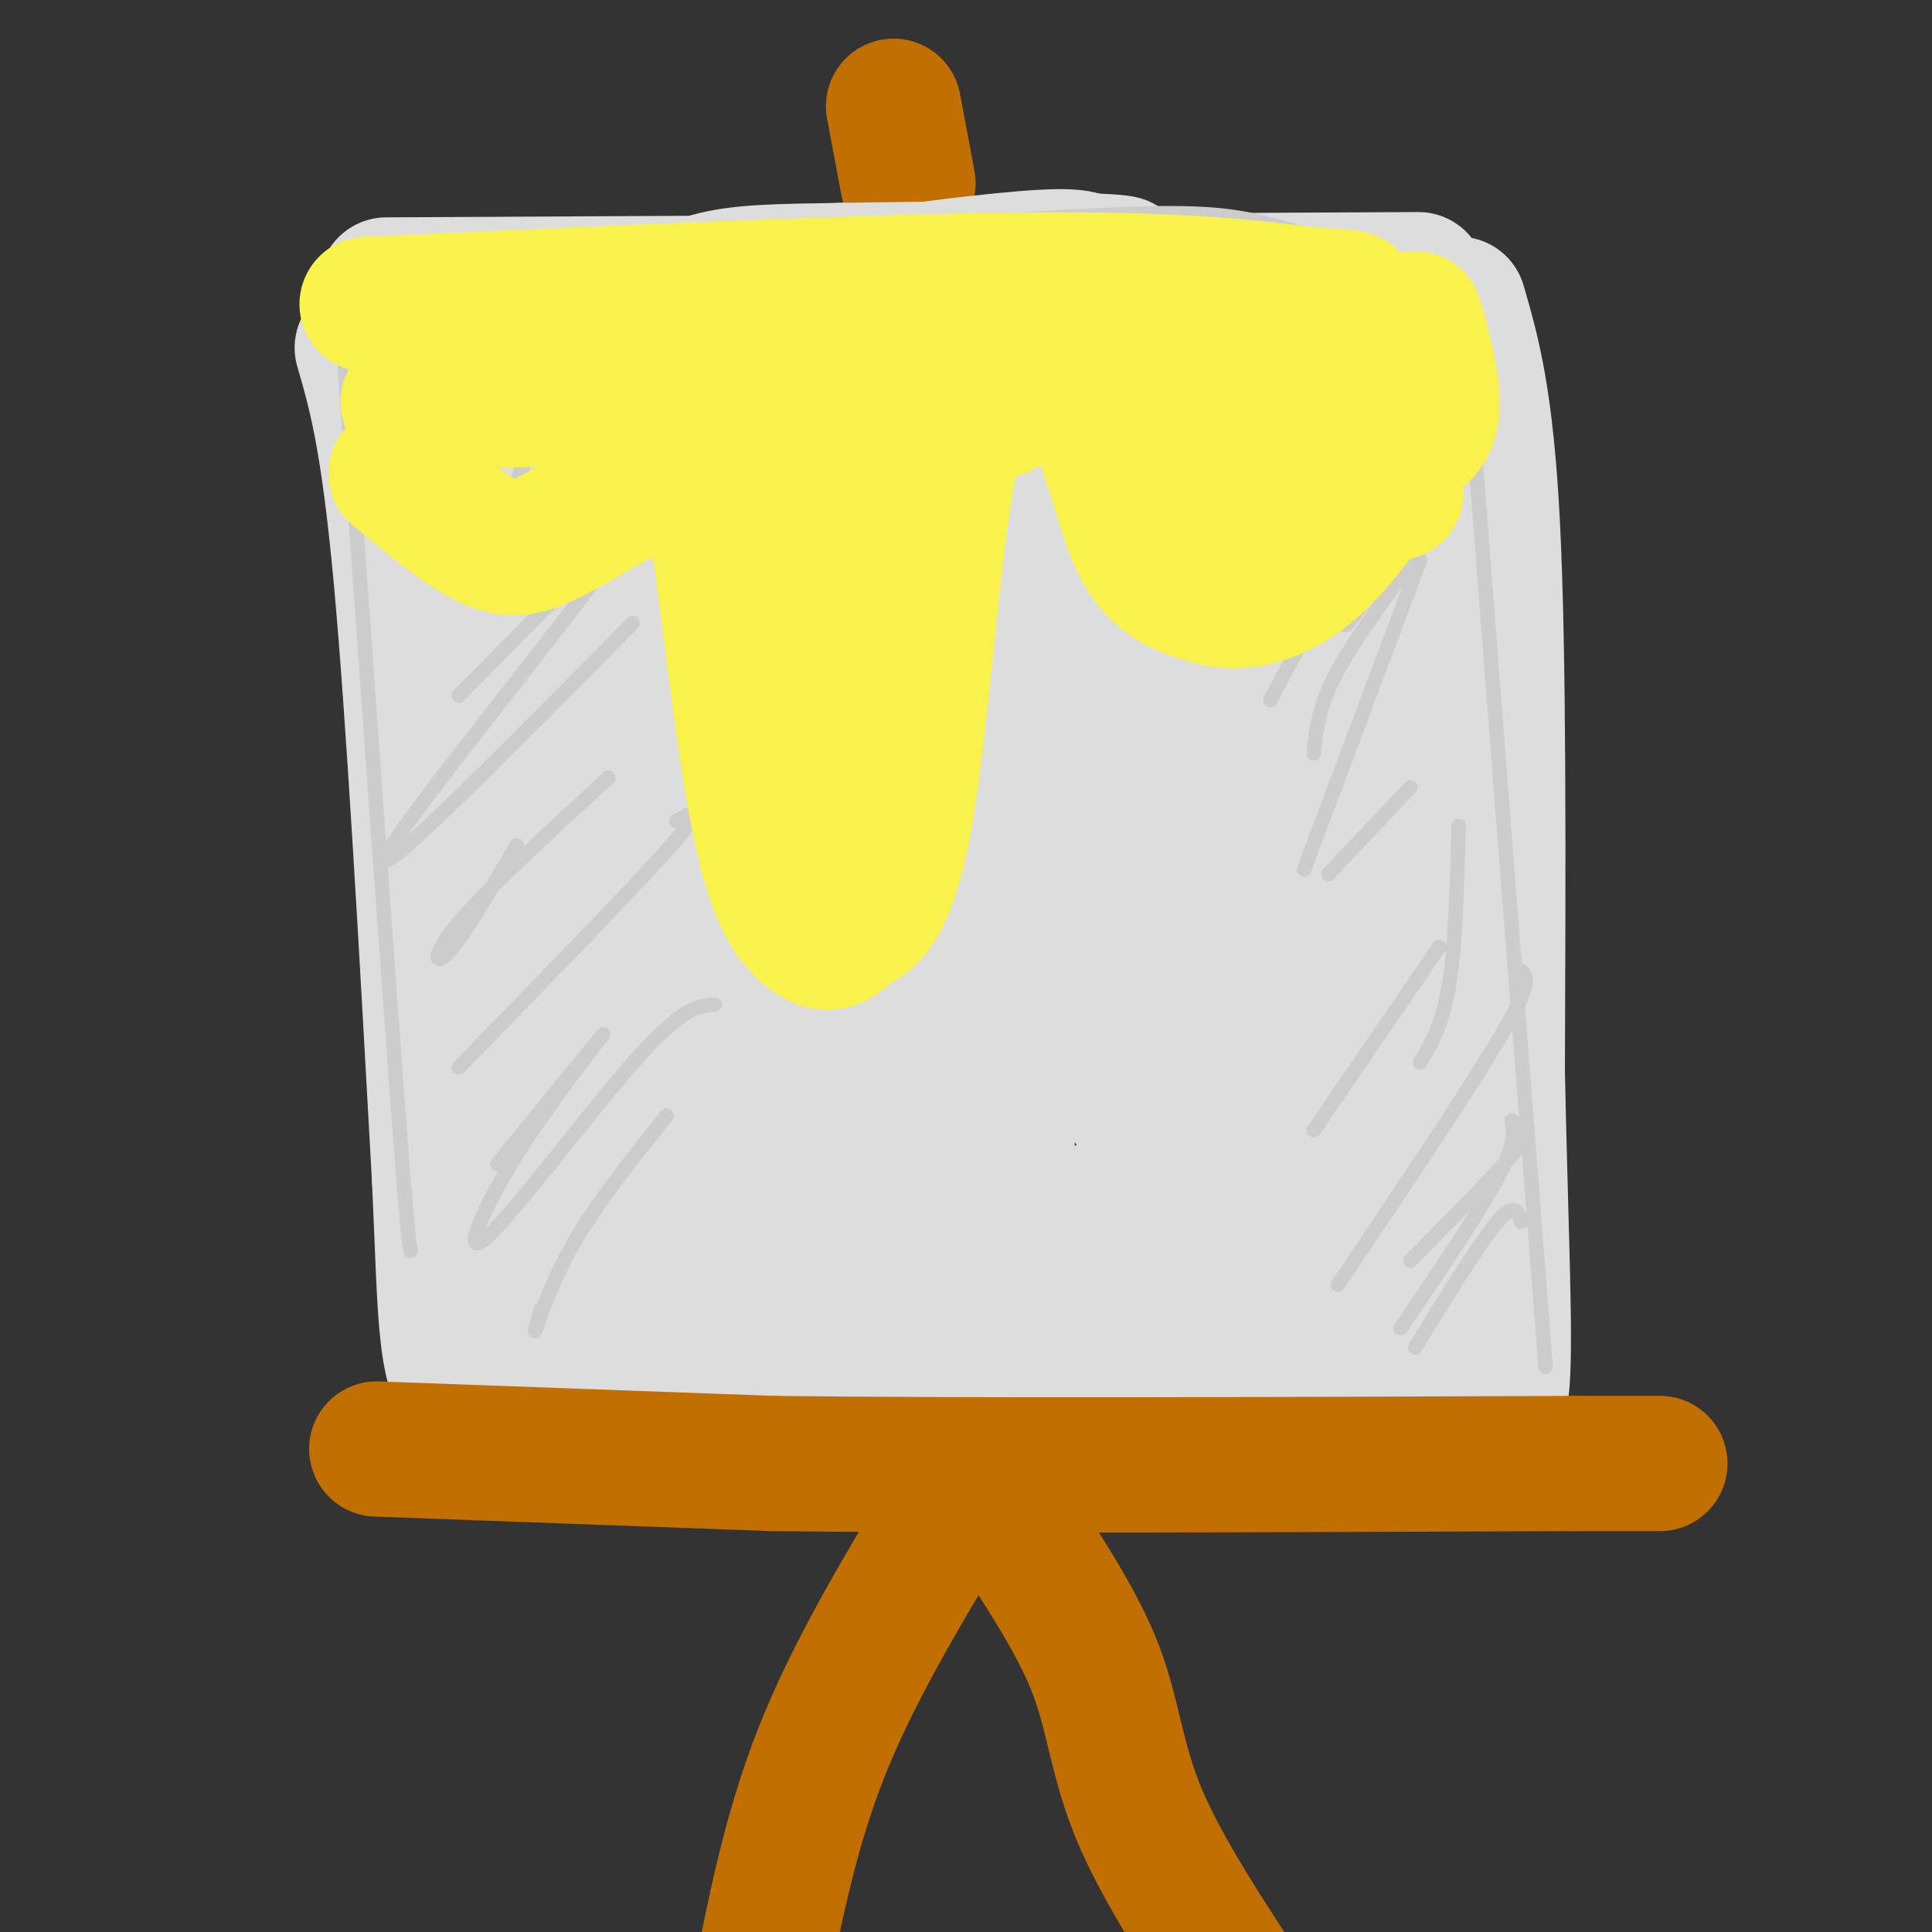 <svg viewBox='0 0 400 400' version='1.1' xmlns='http://www.w3.org/2000/svg' xmlns:xlink='http://www.w3.org/1999/xlink'><rect x="0" y="0" width="400" height="400" fill="#333333" stroke="none"/><g fill='none' stroke='#DDDDDD' stroke-width='28' stroke-linecap='round' stroke-linejoin='round'><path d='M75,72c2.667,9.167 5.333,18.333 8,47c2.667,28.667 5.333,76.833 8,125'/><path d='M91,244c1.378,29.533 0.822,40.867 7,46c6.178,5.133 19.089,4.067 32,3'/><path d='M130,293c25.167,-0.333 72.083,-2.667 119,-5'/><path d='M249,288c20.167,-0.833 11.083,-0.417 2,0'/><path d='M80,59c0.000,0.000 194.000,-1.000 194,-1'/><path d='M274,58c32.833,-0.167 17.917,-0.083 3,0'/><path d='M302,63c2.833,9.750 5.667,19.500 7,46c1.333,26.500 1.167,69.750 1,113'/><path d='M310,222c0.644,31.667 1.756,54.333 1,64c-0.756,9.667 -3.378,6.333 -6,3'/><path d='M305,289c-7.167,1.333 -22.083,3.167 -37,5'/><path d='M95,89c9.304,61.185 18.607,122.369 24,156c5.393,33.631 6.875,39.708 8,28c1.125,-11.708 1.893,-41.202 0,-70c-1.893,-28.798 -6.446,-56.899 -11,-85'/><path d='M116,118c-1.255,-16.694 1.107,-15.928 -4,-16c-5.107,-0.072 -17.683,-0.981 3,-6c20.683,-5.019 74.624,-14.148 102,-17c27.376,-2.852 28.188,0.574 29,4'/><path d='M246,83c15.444,1.956 39.556,4.844 15,4c-24.556,-0.844 -97.778,-5.422 -171,-10'/><path d='M90,77c-21.191,-0.772 11.330,2.298 50,0c38.670,-2.298 83.488,-9.965 105,-12c21.512,-2.035 19.718,1.561 23,5c3.282,3.439 11.641,6.719 20,10'/><path d='M288,80c5.111,46.489 7.889,157.711 7,191c-0.889,33.289 -5.444,-11.356 -10,-56'/><path d='M285,215c-5.595,-38.501 -14.582,-106.753 -20,-114c-5.418,-7.247 -7.266,46.510 -6,80c1.266,33.490 5.648,46.711 3,40c-2.648,-6.711 -12.324,-33.356 -22,-60'/><path d='M240,161c-8.622,-20.108 -19.175,-40.377 -26,-50c-6.825,-9.623 -9.920,-8.601 -12,-8c-2.080,0.601 -3.145,0.780 -26,8c-22.855,7.220 -67.499,21.482 -48,24c19.499,2.518 103.143,-6.709 129,-11c25.857,-4.291 -6.071,-3.645 -38,-3'/><path d='M219,121c-25.361,-0.714 -69.762,-0.998 -72,-5c-2.238,-4.002 37.689,-11.722 67,-15c29.311,-3.278 48.007,-2.113 27,1c-21.007,3.113 -81.716,8.175 -107,11c-25.284,2.825 -15.142,3.412 -5,4'/><path d='M129,117c-0.881,17.958 -0.584,60.853 0,93c0.584,32.147 1.456,53.544 7,50c5.544,-3.544 15.762,-32.031 23,-65c7.238,-32.969 11.497,-70.420 7,-64c-4.497,6.420 -17.748,56.710 -31,107'/><path d='M135,238c-5.796,22.765 -4.785,26.177 -1,28c3.785,1.823 10.344,2.056 21,0c10.656,-2.056 25.407,-6.400 31,-7c5.593,-0.600 2.026,2.543 -11,6c-13.026,3.457 -35.513,7.229 -58,11'/><path d='M117,276c-10.085,3.562 -6.298,6.966 25,7c31.298,0.034 90.108,-3.303 113,-6c22.892,-2.697 9.868,-4.754 -4,-35c-13.868,-30.246 -28.580,-88.682 -34,-101c-5.420,-12.318 -1.549,21.480 3,44c4.549,22.520 9.774,33.760 15,45'/><path d='M235,230c8.470,17.089 22.143,37.311 28,45c5.857,7.689 3.896,2.846 -1,-14c-4.896,-16.846 -12.726,-45.693 -22,-64c-9.274,-18.307 -19.991,-26.072 -28,-36c-8.009,-9.928 -13.310,-22.019 -18,-13c-4.690,9.019 -8.769,39.148 -10,58c-1.231,18.852 0.384,26.426 2,34'/><path d='M186,240c2.096,10.272 6.337,18.951 10,26c3.663,7.049 6.748,12.467 9,4c2.252,-8.467 3.672,-30.817 4,-47c0.328,-16.183 -0.436,-26.197 -4,-36c-3.564,-9.803 -9.929,-19.395 -15,-29c-5.071,-9.605 -8.850,-19.223 -13,-12c-4.150,7.223 -8.673,31.286 -11,51c-2.327,19.714 -2.459,35.078 -2,46c0.459,10.922 1.508,17.402 6,22c4.492,4.598 12.426,7.314 20,7c7.574,-0.314 14.787,-3.657 22,-7'/><path d='M212,265c7.788,-4.258 16.258,-11.401 20,-12c3.742,-0.599 2.755,5.348 -7,8c-9.755,2.652 -28.277,2.009 -39,1c-10.723,-1.009 -13.647,-2.384 -21,-13c-7.353,-10.616 -19.133,-30.474 -25,-54c-5.867,-23.526 -5.819,-50.722 -6,-57c-0.181,-6.278 -0.590,8.361 -1,23'/><path d='M133,161c-7.477,25.850 -25.669,78.976 -19,99c6.669,20.024 38.200,6.944 61,0c22.800,-6.944 36.869,-7.754 50,-9c13.131,-1.246 25.323,-2.927 32,-3c6.677,-0.073 7.838,1.464 9,3'/><path d='M266,251c3.549,3.973 7.920,12.405 11,15c3.080,2.595 4.868,-0.648 3,-12c-1.868,-11.352 -7.391,-30.815 -8,-37c-0.609,-6.185 3.695,0.907 8,8'/><path d='M280,225c4.000,9.333 10.000,28.667 16,48'/></g>
<g fill='none' stroke='#C26F01' stroke-width='28' stroke-linecap='round' stroke-linejoin='round'><path d='M78,300c0.000,0.000 82.000,3.000 82,3'/><path d='M160,303c41.333,0.500 103.667,0.250 166,0'/><path d='M326,303c28.500,0.000 16.750,0.000 5,0'/><path d='M185,22c0.000,0.000 3.000,16.000 3,16'/><path d='M196,314c-9.750,16.250 -19.500,32.500 -26,49c-6.500,16.500 -9.750,33.250 -13,50'/><path d='M210,316c6.689,10.200 13.378,20.400 17,30c3.622,9.600 4.178,18.600 9,30c4.822,11.400 13.911,25.200 23,39'/></g>
<g fill='none' stroke='#DDDDDD' stroke-width='28' stroke-linecap='round' stroke-linejoin='round'><path d='M162,63c7.417,2.583 14.833,5.167 24,6c9.167,0.833 20.083,-0.083 31,-1'/><path d='M217,68c-8.107,-1.036 -43.875,-3.125 -48,-6c-4.125,-2.875 23.393,-6.536 38,-8c14.607,-1.464 16.304,-0.732 18,0'/><path d='M225,54c5.867,0.178 11.533,0.622 3,1c-8.533,0.378 -31.267,0.689 -54,1'/><path d='M174,56c-13.643,0.226 -20.750,0.292 -27,2c-6.250,1.708 -11.643,5.060 -23,8c-11.357,2.940 -28.679,5.470 -46,8'/><path d='M78,74c7.600,-1.067 49.600,-7.733 87,-11c37.400,-3.267 70.200,-3.133 103,-3'/><path d='M268,60c18.667,-0.333 13.833,0.333 9,1'/></g>
<g fill='none' stroke='#CCCCCC' stroke-width='3' stroke-linecap='round' stroke-linejoin='round'><path d='M71,71c0.000,0.000 11.000,153.000 11,153'/><path d='M82,224c2.333,31.333 2.667,33.167 3,35'/><path d='M101,54c45.733,-3.733 91.467,-7.467 118,-9c26.533,-1.533 33.867,-0.867 42,1c8.133,1.867 17.067,4.933 26,8'/><path d='M303,63c0.000,0.000 17.000,220.000 17,220'/><path d='M138,231c-7.111,8.889 -14.222,17.778 -19,26c-4.778,8.222 -7.222,15.778 -8,18c-0.778,2.222 0.111,-0.889 1,-4'/><path d='M148,208c-3.249,0.187 -6.498,0.373 -16,11c-9.502,10.627 -25.258,31.694 -31,37c-5.742,5.306 -1.469,-5.148 6,-17c7.469,-11.852 18.134,-25.100 18,-25c-0.134,0.100 -11.067,13.550 -22,27'/><path d='M140,170c3.250,-1.750 6.500,-3.500 -1,5c-7.500,8.500 -25.750,27.250 -44,46'/><path d='M126,161c-12.556,11.511 -25.111,23.022 -31,30c-5.889,6.978 -5.111,9.422 -2,6c3.111,-3.422 8.556,-12.711 14,-22'/><path d='M131,129c-27.333,27.667 -54.667,55.333 -51,48c3.667,-7.333 38.333,-49.667 46,-61c7.667,-11.333 -11.667,8.333 -31,28'/><path d='M109,95c0.000,0.000 -4.000,9.000 -4,9'/><path d='M109,78c0.000,0.000 -8.000,9.000 -8,9'/><path d='M109,72c0.000,0.000 0.100,0.100 0.1,0.1'/><path d='M314,234c1.833,-0.250 3.667,-0.500 0,4c-3.667,4.500 -12.833,13.750 -22,23'/><path d='M298,196c0.000,0.000 -26.000,38.000 -26,38'/><path d='M292,163c0.000,0.000 -17.000,18.000 -17,18'/><path d='M280,124c-1.083,-1.750 -2.167,-3.500 -5,0c-2.833,3.500 -7.417,12.250 -12,21'/><path d='M289,74c0.800,1.378 1.600,2.756 -4,9c-5.600,6.244 -17.600,17.356 -23,24c-5.400,6.644 -4.200,8.822 -3,11'/><path d='M290,61c-11.750,10.917 -23.500,21.833 -29,29c-5.500,7.167 -4.750,10.583 -4,14'/><path d='M281,54c-0.167,4.750 -0.333,9.500 -2,14c-1.667,4.500 -4.833,8.750 -8,13'/><path d='M285,96c-3.250,13.083 -6.500,26.167 -7,31c-0.500,4.833 1.750,1.417 4,-2'/><path d='M299,98c1.133,1.956 2.267,3.911 -2,11c-4.267,7.089 -13.933,19.311 -19,28c-5.067,8.689 -5.533,13.844 -6,19'/><path d='M294,116c0.000,0.000 -24.000,64.000 -24,64'/><path d='M302,171c-0.333,12.417 -0.667,24.833 -2,33c-1.333,8.167 -3.667,12.083 -6,16'/><path d='M315,201c1.167,1.083 2.333,2.167 -4,13c-6.333,10.833 -20.167,31.417 -34,52'/><path d='M313,232c0.417,2.417 0.833,4.833 -3,12c-3.833,7.167 -11.917,19.083 -20,31'/><path d='M315,253c-0.667,-2.167 -1.333,-4.333 -5,0c-3.667,4.333 -10.333,15.167 -17,26'/></g>
<g fill='none' stroke='#F9F24D' stroke-width='28' stroke-linecap='round' stroke-linejoin='round'><path d='M82,98c6.939,5.775 13.879,11.550 19,14c5.121,2.450 8.424,1.574 15,-2c6.576,-3.574 16.424,-9.847 22,-11c5.576,-1.153 6.879,2.813 8,6c1.121,3.187 2.061,5.593 3,8'/><path d='M149,113c1.813,12.584 4.847,40.043 8,56c3.153,15.957 6.426,20.411 9,23c2.574,2.589 4.450,3.311 6,3c1.550,-0.311 2.775,-1.656 4,-3'/><path d='M176,192c2.702,-1.095 7.458,-2.333 11,-21c3.542,-18.667 5.869,-54.762 9,-72c3.131,-17.238 7.065,-15.619 11,-14'/><path d='M207,85c5.310,-3.702 13.083,-5.958 18,0c4.917,5.958 6.976,20.131 11,28c4.024,7.869 10.012,9.435 16,11'/><path d='M252,124c5.988,1.298 12.958,-0.958 19,-6c6.042,-5.042 11.155,-12.869 14,-16c2.845,-3.131 3.423,-1.565 4,0'/><path d='M76,63c51.250,-2.333 102.500,-4.667 135,-5c32.500,-0.333 46.250,1.333 60,3'/><path d='M271,61c11.167,0.667 9.083,0.833 7,1'/><path d='M293,66c2.833,10.167 5.667,20.333 1,24c-4.667,3.667 -16.833,0.833 -29,-2'/><path d='M265,88c-8.226,0.560 -14.292,2.958 -13,3c1.292,0.042 9.940,-2.274 11,-4c1.060,-1.726 -5.470,-2.863 -12,-4'/><path d='M251,83c0.833,0.000 8.917,2.000 17,4'/><path d='M268,87c-4.467,-1.556 -24.133,-7.444 -24,-10c0.133,-2.556 20.067,-1.778 40,-1'/><path d='M284,76c-6.789,-2.306 -43.761,-7.571 -68,-8c-24.239,-0.429 -35.744,3.978 -41,6c-5.256,2.022 -4.261,1.660 -5,4c-0.739,2.340 -3.211,7.383 -4,19c-0.789,11.617 0.106,29.809 1,48'/><path d='M167,145c0.857,14.500 2.500,26.750 3,15c0.500,-11.750 -0.143,-47.500 0,-55c0.143,-7.500 1.071,13.250 2,34'/><path d='M172,139c0.089,-6.356 -0.689,-39.244 13,-52c13.689,-12.756 41.844,-5.378 70,2'/><path d='M255,89c11.485,3.782 5.196,12.237 4,15c-1.196,2.763 2.700,-0.167 -2,-6c-4.700,-5.833 -17.996,-14.571 -25,-19c-7.004,-4.429 -7.715,-4.551 -14,-5c-6.285,-0.449 -18.142,-1.224 -30,-2'/><path d='M123,83c39.250,-1.000 78.500,-2.000 74,-2c-4.500,0.000 -52.750,1.000 -101,2'/><path d='M96,83c-17.667,0.333 -11.333,0.167 -5,0'/></g>
</svg>